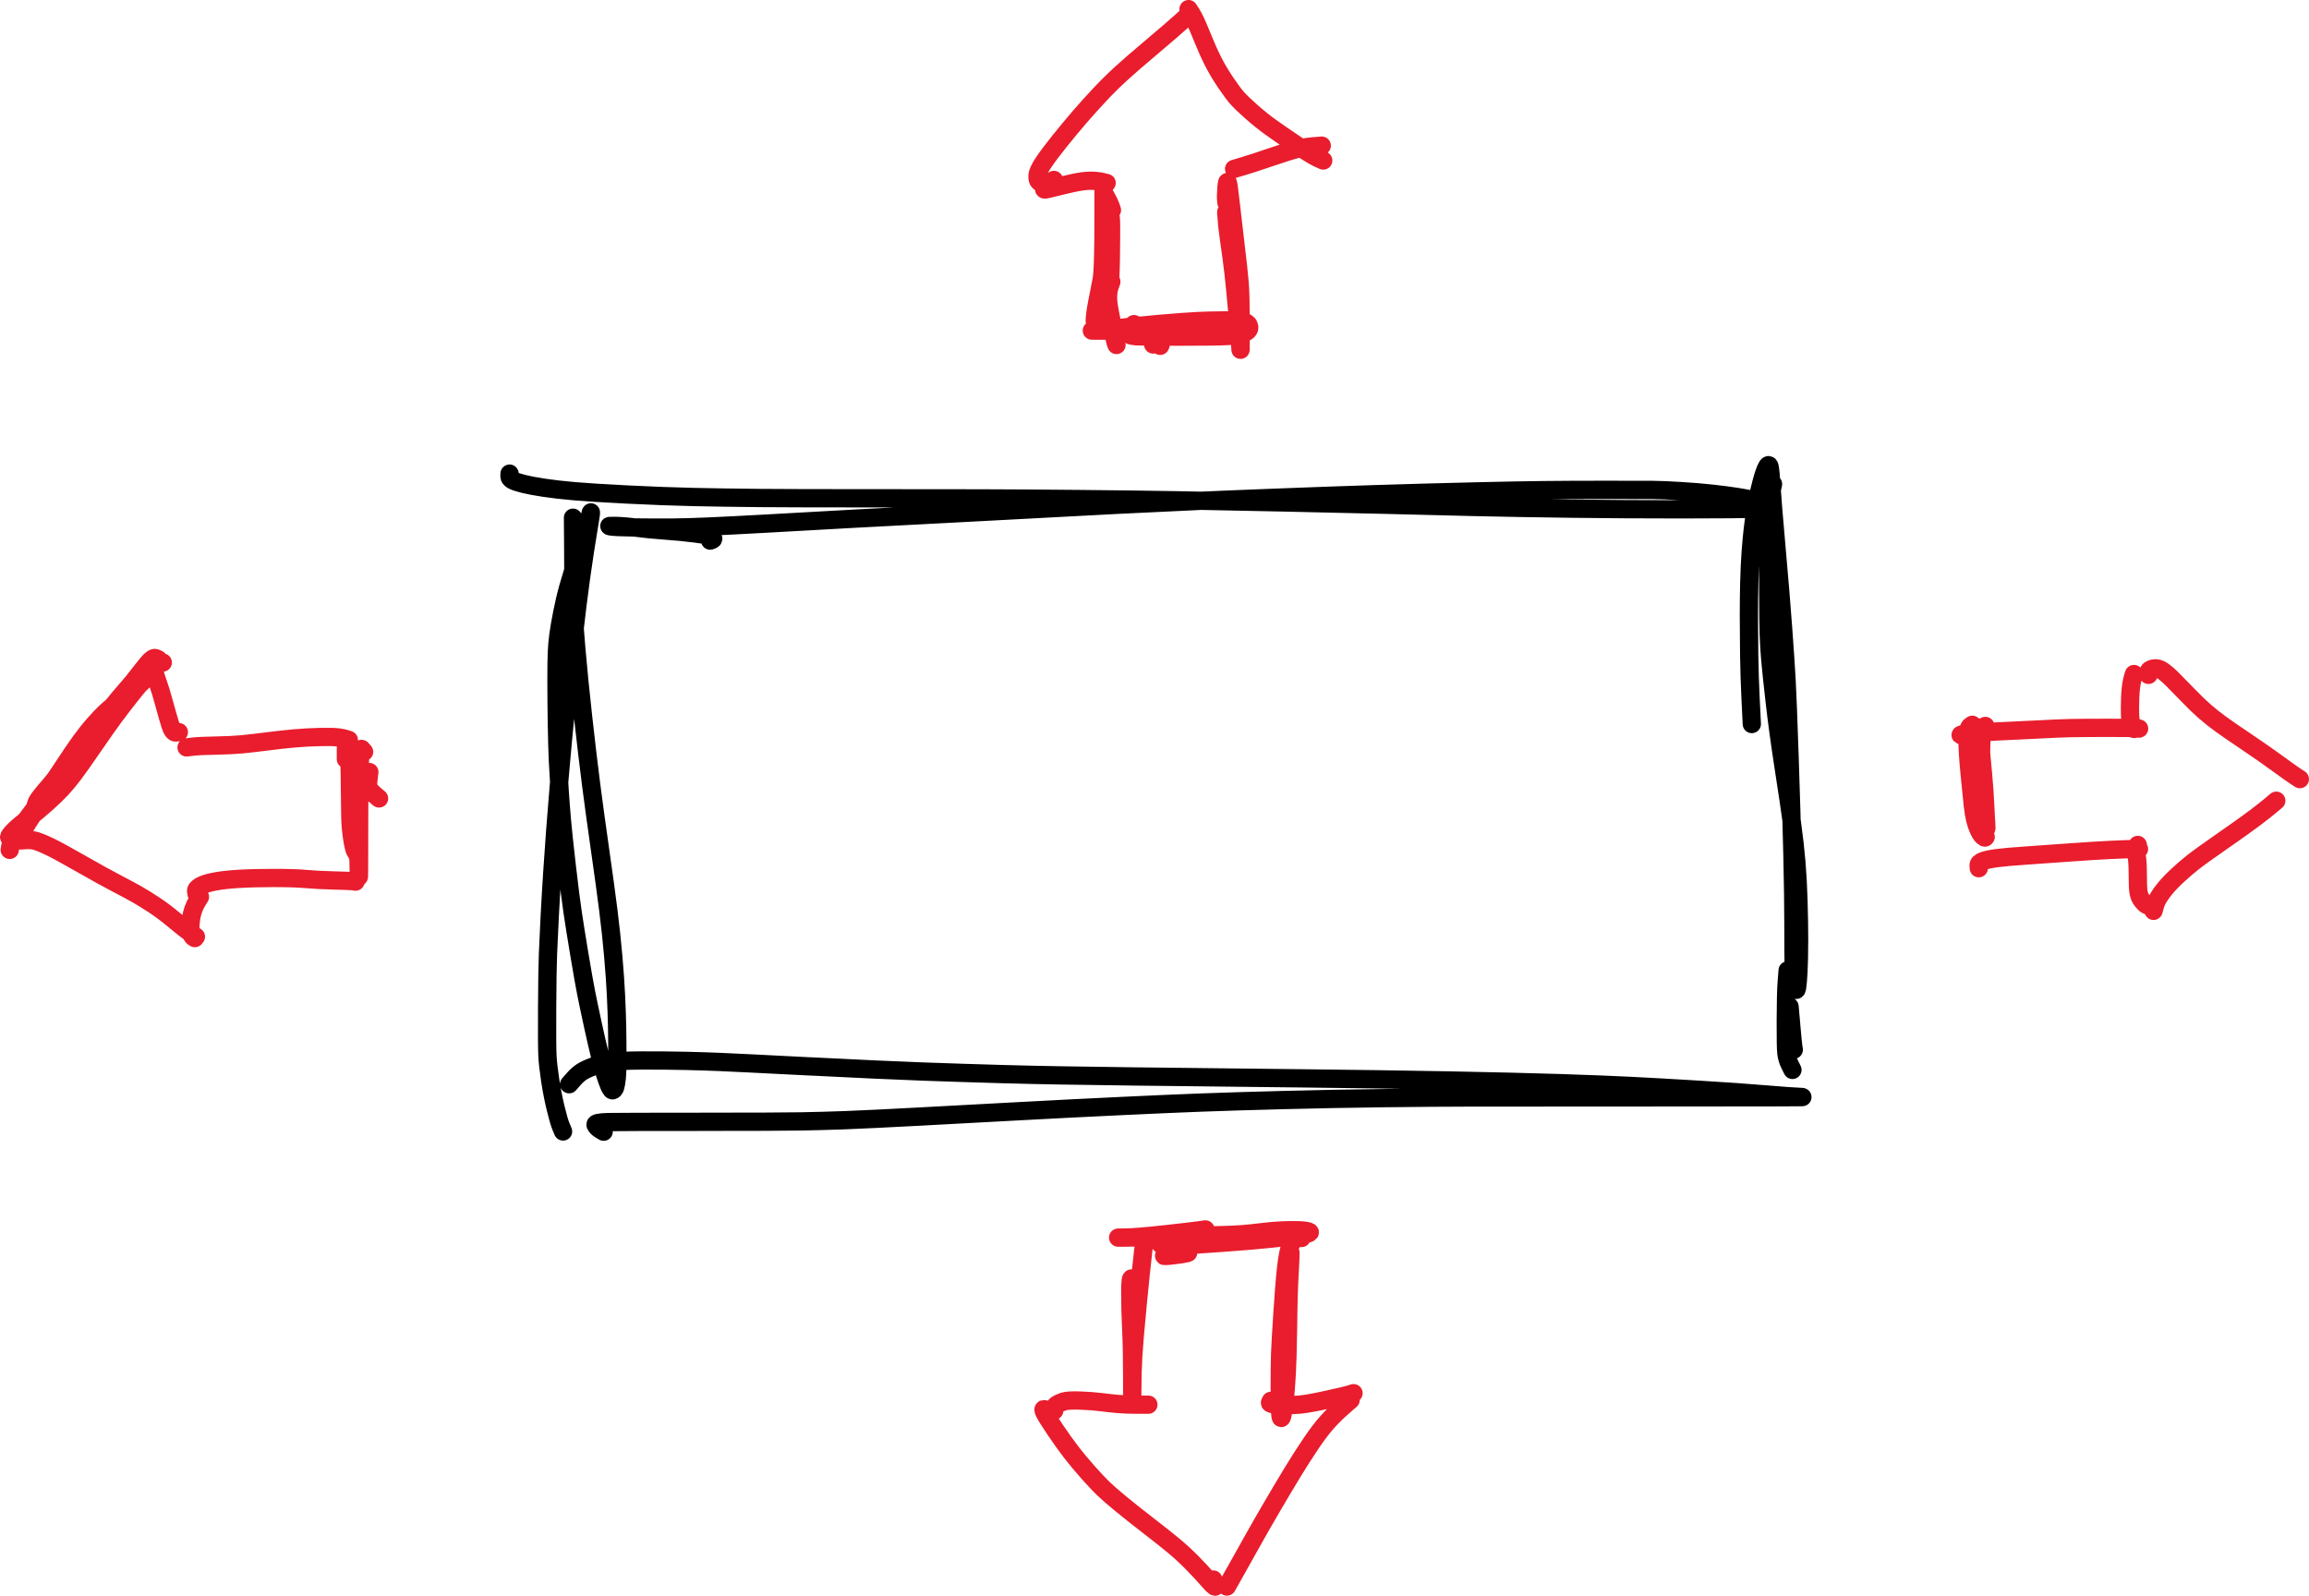 <?xml version="1.0" encoding="utf-8"?>
<!-- Generator: Adobe Illustrator 15.1.0, SVG Export Plug-In . SVG Version: 6.00 Build 0)  -->
<svg version="1.1" id="Layer_1" xmlns="http://www.w3.org/2000/svg" xmlns:xlink="http://www.w3.org/1999/xlink" x="0px" y="0px"
	 width="195.119px" height="134.848px" viewBox="0 0 195.119 134.848" enable-background="new 0 0 195.119 134.848"
	 xml:space="preserve">
<path fill="none" stroke="#000000" stroke-width="1.544" stroke-linecap="round" stroke-linejoin="round" stroke-miterlimit="10" d="
	M60.01,45.682c0.057-0.021,0.114-0.043,0.17-0.064 M60.18,45.617c0.114-0.042,0.125-0.115,0.033-0.217 M60.213,45.4
	c-0.092-0.101-0.564-0.206-1.417-0.313 M58.797,45.086c-0.853-0.109-1.733-0.195-2.64-0.258 M56.157,44.828
	c-0.907-0.063-1.689-0.141-2.347-0.231 M53.81,44.596c-0.658-0.091-1.251-0.143-1.782-0.155 M52.028,44.441
	c-0.53-0.013-0.667,0.002-0.413,0.045 M51.616,44.486c0.255,0.043,0.881,0.071,1.878,0.083 M53.494,44.57
	c0.997,0.014,2.158,0.017,3.481,0.01 M56.975,44.579c1.324-0.006,3.82-0.112,7.489-0.317 M64.463,44.262
	c3.669-0.205,6.169-0.345,7.497-0.419 M71.96,43.843c1.328-0.075,3.916-0.211,7.761-0.41 M79.722,43.434
	c3.847-0.199,6.623-0.346,8.328-0.441 M88.05,42.992c1.705-0.097,3.897-0.212,6.574-0.347 M94.624,42.646
	c2.678-0.134,4.922-0.24,6.734-0.322 M101.358,42.323c1.812-0.081,4.131-0.177,6.953-0.284 M108.312,42.039
	c2.823-0.109,5.57-0.206,8.242-0.291 M116.554,41.749c2.67-0.084,5.287-0.156,7.852-0.216 M124.403,41.532
	c2.563-0.06,4.576-0.098,6.039-0.114 M130.442,41.418c1.463-0.018,3.22-0.024,5.271-0.024 M135.713,41.394
	c2.052,0,3.37,0.002,3.96,0.007 M139.673,41.401c0.59,0.006,1.375,0.037,2.357,0.098 M142.03,41.498
	c0.98,0.06,1.882,0.135,2.699,0.226 M144.729,41.724c0.819,0.091,1.516,0.183,2.088,0.273 M146.817,41.998
	c0.572,0.091,1.037,0.179,1.395,0.266 M148.212,42.263c0.355,0.085,0.619,0.164,0.787,0.235 M148.999,42.498
	c0.168,0.07,0.238,0.158,0.212,0.26 M149.211,42.758c-0.026,0.103-0.356,0.175-0.989,0.218 M148.222,42.976
	c-0.632,0.043-2.623,0.064-5.973,0.064 M142.249,43.041c-3.35,0-6.525-0.02-9.53-0.058 M132.719,42.983
	c-3.004-0.038-5.854-0.089-8.557-0.152 M124.162,42.83c-2.701-0.064-4.956-0.121-6.767-0.169 M117.396,42.661
	c-1.809-0.049-4.742-0.115-8.801-0.201 M108.597,42.46c-4.06-0.086-7.154-0.148-9.287-0.187 M99.31,42.274
	c-2.131-0.038-4.856-0.071-8.175-0.104 M91.135,42.17c-3.317-0.032-6.076-0.05-8.274-0.055 M82.861,42.115
	c-2.198-0.006-5.396-0.009-9.594-0.009 M73.268,42.107c-4.198,0-7.268-0.009-9.209-0.025 M64.059,42.081
	c-1.942-0.019-3.749-0.045-5.423-0.082 M58.636,41.999c-1.673-0.037-3.53-0.106-5.57-0.208 M53.066,41.791
	c-2.04-0.104-3.551-0.197-4.533-0.283 M48.533,41.508c-0.982-0.086-1.83-0.183-2.543-0.29 M45.989,41.218
	c-0.713-0.108-1.286-0.214-1.717-0.321 M44.272,40.897c-0.432-0.105-0.745-0.208-0.938-0.306 M43.334,40.591
	c-0.193-0.097-0.288-0.216-0.282-0.356 M43.052,40.235c0.002-0.069,0.005-0.14,0.007-0.211 M48.42,43.747
	c0.005,0.609,0.01,1.219,0.015,1.829 M48.436,45.575c0.011,1.219,0.016,2.396,0.016,3.528 M48.451,49.104
	c0,1.133,0.005,1.942,0.015,2.427 M48.466,51.531c0.01,0.484,0.088,1.582,0.234,3.297 M48.701,54.828
	c0.146,1.714,0.34,3.659,0.583,5.839 M49.284,60.667c0.243,2.18,0.465,4.048,0.665,5.605 M49.949,66.273
	c0.201,1.559,0.455,3.412,0.762,5.562 M50.711,71.834c0.308,2.148,0.542,3.87,0.704,5.164 M51.415,76.998
	c0.162,1.294,0.296,2.558,0.405,3.792 M51.82,80.791c0.108,1.233,0.187,2.346,0.234,3.335 M52.054,84.125
	c0.047,0.989,0.079,1.878,0.094,2.668 M52.148,86.793c0.015,0.789,0.022,1.621,0.022,2.496 M52.171,89.29
	c0,0.876-0.018,1.486-0.056,1.837 M52.115,91.126c-0.037,0.349-0.083,0.602-0.135,0.759 M51.98,91.885
	c-0.053,0.157-0.127,0.24-0.225,0.25 M51.756,92.135c-0.097,0.011-0.246-0.267-0.446-0.831 M51.31,91.304
	c-0.2-0.562-0.397-1.235-0.591-2.015 M50.719,89.29c-0.194-0.778-0.407-1.705-0.64-2.779 M50.08,86.51
	c-0.233-1.073-0.417-1.948-0.551-2.626 M49.529,83.884c-0.134-0.676-0.326-1.764-0.576-3.263 M48.953,80.622
	c-0.25-1.499-0.439-2.687-0.568-3.562 M48.385,77.061c-0.129-0.875-0.293-2.173-0.492-3.891 M47.893,73.17
	c-0.199-1.719-0.335-3.005-0.41-3.859 M47.483,69.311c-0.075-0.854-0.139-1.695-0.194-2.528 M47.289,66.782
	c-0.054-0.832-0.101-1.648-0.14-2.449 M47.149,64.333c-0.039-0.8-0.07-1.872-0.092-3.214 M47.057,61.119
	c-0.022-1.343-0.033-2.557-0.033-3.643 M47.024,57.477c0-1.087,0.011-1.869,0.033-2.347 M47.057,55.129
	c0.022-0.479,0.063-0.951,0.123-1.417 M47.18,53.712c0.06-0.467,0.167-1.098,0.324-1.895 M47.503,51.819
	c0.156-0.795,0.332-1.538,0.527-2.23 M48.03,49.588c0.196-0.692,0.509-1.699,0.94-3.021 M48.971,46.567
	c0.432-1.321,0.723-2.304,0.874-2.947 M49.845,43.619c0.151-0.645,0.118-0.322-0.099,0.966 M49.746,44.585
	c-0.217,1.287-0.428,2.662-0.632,4.124 M49.113,48.709c-0.204,1.462-0.422,3.213-0.654,5.253 M48.459,53.962
	c-0.233,2.041-0.409,3.647-0.528,4.825 M47.931,58.787c-0.119,1.176-0.24,2.428-0.364,3.754 M47.567,62.542
	c-0.124,1.327-0.239,2.625-0.347,3.893 M47.22,66.435c-0.107,1.27-0.206,2.507-0.298,3.715 M46.922,70.149
	c-0.092,1.208-0.179,2.445-0.26,3.713 M46.663,73.862c-0.082,1.268-0.152,2.477-0.212,3.625 M46.451,77.488
	c-0.06,1.149-0.108,2.196-0.146,3.143 M46.305,80.629c-0.037,0.945-0.061,2.478-0.071,4.599 M46.234,85.228
	c-0.01,2.121-0.001,3.448,0.026,3.98 M46.26,89.208c0.027,0.532,0.103,1.209,0.227,2.032 M46.486,91.241
	c0.124,0.82,0.278,1.613,0.461,2.377 M46.948,93.618c0.183,0.762,0.334,1.284,0.454,1.567 M47.401,95.186
	c0.06,0.143,0.119,0.283,0.179,0.425 M51.01,95.63c-0.098-0.06-0.196-0.118-0.293-0.177 M50.716,95.454
	c-0.195-0.118-0.325-0.249-0.387-0.396 M50.329,95.059c-0.063-0.146,0.305-0.226,1.104-0.241 M51.433,94.818
	c0.798-0.015,3.402-0.021,7.81-0.021 M59.243,94.795c4.408,0,7.23-0.011,8.465-0.034 M67.708,94.761
	c1.235-0.021,2.495-0.059,3.779-0.105 M71.486,94.656c1.284-0.049,3.476-0.155,6.574-0.32 M78.061,94.334
	c3.099-0.166,5.954-0.319,8.564-0.461 M86.625,93.874c2.611-0.143,5.285-0.277,8.022-0.406 M94.647,93.467
	c2.737-0.129,5.002-0.228,6.801-0.296 M101.448,93.171c1.797-0.068,4.135-0.14,7.012-0.215 M108.46,92.957
	c2.878-0.074,5.676-0.128,8.395-0.16 M116.854,92.796c2.717-0.033,5.369-0.053,7.955-0.059 M124.81,92.74
	c2.586-0.006,7.965-0.009,16.135-0.009 M140.944,92.731c8.171,0,11.951-0.011,11.342-0.031 M152.286,92.699
	c-0.609-0.021-1.645-0.095-3.102-0.219 M149.187,92.481c-1.459-0.124-3.34-0.256-5.644-0.395 M143.543,92.086
	c-2.303-0.139-4.209-0.247-5.715-0.322 M137.828,91.764c-1.507-0.076-3.507-0.154-5.999-0.235 M131.829,91.529
	c-2.492-0.08-5.622-0.155-9.391-0.227 M122.438,91.302c-3.768-0.069-8.056-0.131-12.862-0.184 M109.576,91.119
	c-4.808-0.054-9.479-0.106-14.02-0.159 M95.557,90.959c-4.54-0.054-8.045-0.115-10.517-0.187 M85.04,90.774
	c-2.472-0.07-4.819-0.146-7.043-0.226 M77.997,90.548c-2.224-0.08-5.402-0.226-9.536-0.436 M68.461,90.115
	c-4.133-0.212-6.645-0.334-7.535-0.372 M60.927,89.742c-0.89-0.038-1.917-0.07-3.083-0.098 M57.843,89.645
	c-1.165-0.026-2.364-0.038-3.595-0.032 M54.248,89.613c-1.231,0.006-2.084,0.046-2.558,0.119 M51.69,89.732
	c-0.475,0.074-0.906,0.175-1.295,0.299 M50.395,90.031c-0.389,0.123-0.734,0.267-1.037,0.427 M49.358,90.457
	c-0.302,0.161-0.589,0.395-0.859,0.702 M48.5,91.159c-0.135,0.152-0.27,0.308-0.405,0.461 M149.827,40.908
	c-0.037,0.167-0.074,0.334-0.112,0.501 M149.715,41.409c-0.073,0.334-0.137,0.969-0.187,1.904 M149.528,43.314
	c-0.049,0.937-0.082,1.814-0.096,2.636 M149.433,45.949c-0.016,0.82-0.021,2.139-0.016,3.953 M149.417,49.903
	c0.005,1.815,0.021,3.069,0.049,3.763 M149.466,53.665c0.027,0.692,0.07,1.389,0.131,2.087 M149.597,55.752
	c0.059,0.698,0.184,1.874,0.371,3.528 M149.968,59.281c0.188,1.654,0.439,3.5,0.754,5.533 M150.722,64.814
	c0.314,2.036,0.553,3.64,0.713,4.811 M151.435,69.624c0.162,1.171,0.283,2.245,0.364,3.223 M151.799,72.847
	c0.082,0.979,0.142,2.061,0.177,3.246 M151.976,76.093c0.035,1.186,0.055,2.322,0.055,3.409 M152.028,79.502
	c0,1.086-0.019,1.954-0.053,2.603 M151.976,82.105c-0.035,0.649-0.076,1.105-0.119,1.368 M151.854,83.473
	c-0.043,0.263-0.099,0.22-0.162-0.129 M151.692,83.344c-0.064-0.349-0.104-0.941-0.121-1.774 M151.571,81.57
	c-0.014-0.833-0.021-1.996-0.021-3.488 M151.55,78.081c0-1.492-0.027-3.425-0.082-5.799 M151.468,72.282
	c-0.054-2.374-0.136-5.159-0.244-8.355 M151.224,63.927c-0.107-3.196-0.191-5.329-0.25-6.396 M150.974,57.529
	c-0.058-1.068-0.158-2.574-0.301-4.518 M150.673,53.012c-0.143-1.942-0.328-4.208-0.561-6.797 M150.112,46.214
	c-0.23-2.588-0.371-4.305-0.42-5.149 M149.692,41.065c-0.051-0.843-0.103-1.383-0.156-1.62 M149.536,39.446
	c-0.055-0.236-0.159-0.176-0.314,0.185 M149.222,39.629c-0.156,0.36-0.318,0.891-0.484,1.596 M148.735,41.225
	c-0.166,0.704-0.293,1.312-0.379,1.821 M148.356,43.046c-0.086,0.51-0.164,1.058-0.234,1.643 M148.122,44.689
	c-0.068,0.585-0.131,1.257-0.186,2.015 M147.937,46.704c-0.055,0.758-0.093,1.585-0.113,2.481 M147.821,49.186
	c-0.021,0.896-0.032,1.841-0.032,2.834 M147.789,52.02c0,0.994,0.008,2.103,0.024,3.326 M147.813,55.346
	c0.018,1.224,0.059,2.503,0.123,3.836 M147.937,59.182c0.032,0.667,0.064,1.333,0.098,2"/>
<path fill="none" stroke="#E91D2D" stroke-width="1.544" stroke-linecap="round" stroke-linejoin="round" stroke-miterlimit="10" d="
	M98.467,28.417c-0.141,0.081-0.282,0.162-0.423,0.243 M98.044,28.66c-0.282,0.162-0.452,0.277-0.51,0.347 M97.535,29.007
	c-0.029,0.035-0.058,0.069-0.087,0.104 M98.04,29.222c0.021-0.059,0.043-0.118,0.066-0.176 M98.104,29.045
	c0.045-0.118,0-0.229-0.134-0.331 M97.97,28.715c-0.067-0.051-0.134-0.103-0.201-0.153 M94.574,27.939c-0.459,0-0.917,0-1.376,0
	 M93.198,27.939c-0.917,0-1.162-0.003-0.734-0.01 M92.464,27.93c0.428-0.006,1.082-0.069,1.962-0.188 M94.426,27.742
	c0.879-0.119,2.048-0.242,3.506-0.37 M97.932,27.372c1.458-0.127,2.538-0.208,3.236-0.24 M101.168,27.131
	c0.7-0.033,1.479-0.052,2.336-0.057 M103.505,27.074c0.857-0.006,1.409,0.034,1.654,0.118 M105.159,27.193
	c0.244,0.085,0.38,0.232,0.404,0.442 M105.563,27.635c0.025,0.21-0.123,0.38-0.445,0.509 M105.118,28.144
	c-0.323,0.129-0.771,0.212-1.344,0.249 M103.774,28.393c-0.572,0.037-1.949,0.056-4.131,0.056 M99.646,28.448
	c-2.182,0-3.398-0.011-3.651-0.03 M95.993,28.417c-0.253-0.021-0.428-0.059-0.525-0.112 M95.468,28.305
	c-0.097-0.054-0.125-0.167-0.087-0.337 M95.381,27.968c0.039-0.171,0.124-0.31,0.253-0.417 M95.634,27.55
	c0.064-0.054,0.129-0.107,0.193-0.161 M104.033,19.591c-0.017-0.102-0.033-0.205-0.05-0.307 M103.983,19.284
	c-0.031-0.205-0.099-0.42-0.2-0.647 M103.783,18.637c-0.103-0.226-0.155-0.437-0.161-0.629 M103.622,18.008
	c-0.005-0.194,0.008-0.045,0.039,0.445 M103.661,18.453c0.029,0.49,0.107,1.166,0.234,2.023 M103.896,20.478
	c0.125,0.859,0.234,1.678,0.326,2.455 M104.222,22.933c0.092,0.778,0.215,2.034,0.368,3.771 M104.59,26.702
	c0.155,1.734,0.234,2.687,0.24,2.854 M104.83,29.556c0.005,0.167,0.008-0.556,0.008-2.167 M104.838,27.389
	c0-1.611-0.026-2.75-0.079-3.417 M104.759,23.972c-0.053-0.667-0.178-1.824-0.377-3.474 M104.382,20.499
	c-0.199-1.649-0.339-2.854-0.42-3.616 M103.961,16.883c-0.082-0.762-0.147-1.236-0.196-1.425 M103.765,15.458
	c-0.049-0.189-0.091-0.044-0.127,0.434 M103.638,15.892c-0.035,0.479-0.043,0.807-0.022,0.983 M103.615,16.875
	c0.01,0.088,0.021,0.177,0.03,0.266 M93.962,17.755c-0.035-0.104-0.07-0.206-0.104-0.311 M93.858,17.446
	c-0.07-0.205-0.186-0.45-0.349-0.733 M93.509,16.712c-0.164-0.283-0.248-0.471-0.252-0.563 M93.257,16.148
	c-0.005-0.092-0.008,0.839-0.008,2.794 M93.249,18.943c0,1.955-0.029,3.312-0.086,4.07 M93.162,23.013
	c-0.058,0.757-0.13,1.439-0.217,2.047 M92.945,25.06c-0.086,0.607-0.187,1.174-0.3,1.701 M92.645,26.761
	c-0.114,0.527-0.155,0.57-0.123,0.127 M92.522,26.888c0.032-0.442,0.141-1.101,0.324-1.975 M92.846,24.914
	c0.183-0.874,0.332-1.707,0.446-2.497 M93.292,22.417c0.114-0.791,0.222-1.594,0.324-2.409 M93.616,20.007
	c0.102-0.816,0.175-1.347,0.219-1.594 M93.835,18.414c0.044-0.247,0.062,0.341,0.051,1.764 M93.886,20.178
	c-0.01,1.423-0.023,2.325-0.041,2.706 M93.845,22.883c-0.008,0.19-0.017,0.381-0.025,0.571 M93.514,15.463
	c-0.135-0.031-0.27-0.063-0.405-0.095 M93.109,15.369c-0.271-0.063-0.597-0.096-0.981-0.096 M92.127,15.274
	c-0.384,0-0.878,0.066-1.483,0.199 M90.645,15.473c-0.604,0.133-1.104,0.25-1.499,0.354 M89.146,15.826
	c-0.394,0.103-0.671,0.165-0.833,0.188 M88.313,16.014c-0.161,0.022-0.077-0.105,0.252-0.387 M88.565,15.627
	c0.165-0.142,0.33-0.281,0.495-0.421 M87.908,15.433c-0.042-0.037-0.085-0.075-0.128-0.112 M87.78,15.321
	c-0.085-0.074-0.12-0.235-0.104-0.483 M87.676,14.837c0.015-0.248,0.179-0.608,0.492-1.082 M88.168,13.756
	c0.312-0.473,0.771-1.085,1.376-1.836 M89.544,11.919c0.604-0.751,1.176-1.439,1.715-2.062 M91.259,9.857
	c0.538-0.623,1.097-1.244,1.677-1.86 M92.936,7.996c0.579-0.617,1.17-1.202,1.773-1.754 M94.708,6.242
	c0.604-0.554,1.501-1.332,2.694-2.335 M97.402,3.906c1.193-1.005,2.001-1.703,2.431-2.096 M99.833,1.812
	c0.214-0.195,0.428-0.393,0.643-0.588 M100.435,0.772c0.094,0.146,0.186,0.29,0.278,0.435 M100.712,1.206
	c0.186,0.29,0.456,0.875,0.811,1.755 M101.522,2.961c0.354,0.88,0.681,1.616,0.979,2.206 M102.501,5.167
	c0.297,0.591,0.654,1.192,1.07,1.806 M103.571,6.974c0.416,0.613,0.746,1.058,0.988,1.33 M104.56,8.303
	c0.244,0.273,0.631,0.646,1.166,1.12 M105.726,9.423c0.532,0.473,1.073,0.908,1.621,1.305 M107.347,10.728
	c0.547,0.397,1.274,0.899,2.186,1.506 M109.53,12.234c0.912,0.607,1.521,0.98,1.828,1.119 M111.358,13.354
	c0.152,0.07,0.308,0.141,0.461,0.209 M104.287,14.272c0.278-0.083,0.558-0.166,0.836-0.249 M105.123,14.023
	c0.558-0.166,1.33-0.418,2.319-0.759 M107.442,13.265c0.988-0.34,1.717-0.566,2.186-0.679 M109.628,12.585
	c0.471-0.112,0.932-0.188,1.385-0.225 M111.013,12.361c0.227-0.018,0.453-0.036,0.68-0.055 M99.66,105.906
	c-0.167,0.013-0.334,0.024-0.502,0.038 M99.158,105.945c-0.335,0.026-0.583,0.075-0.744,0.146 M98.414,106.089
	c-0.161,0.069,0.089,0.062,0.752-0.017 M99.166,106.073c0.662-0.082,1.034-0.139,1.116-0.17 M100.282,105.904
	c0.041-0.017,0.08-0.031,0.121-0.048 M98.172,105.033c-0.032,0.022-0.063,0.048-0.097,0.071 M98.075,105.105
	c-0.064,0.048,0.126,0.086,0.572,0.113 M98.647,105.218c0.447,0.028,0.92,0.031,1.418,0.01 M100.065,105.228
	c0.498-0.021,1.58-0.092,3.246-0.211 M103.312,105.017c1.668-0.118,3.016-0.231,4.047-0.34 M107.358,104.677
	c1.031-0.107,1.791-0.198,2.283-0.271 M109.642,104.406c0.49-0.075,0.812-0.143,0.963-0.201 M110.604,104.204
	c0.15-0.061,0.094-0.118-0.172-0.178 M110.435,104.027c-0.266-0.059-0.754-0.082-1.465-0.071 M108.97,103.955
	c-0.713,0.011-1.425,0.059-2.137,0.145 M106.833,104.099c-0.712,0.086-1.326,0.15-1.846,0.193 M104.987,104.292
	c-0.518,0.043-1.42,0.079-2.705,0.105 M102.282,104.399c-1.286,0.027-2.73,0.065-4.332,0.114 M97.951,104.513
	c-1.603,0.048-2.652,0.071-3.15,0.071 M94.801,104.584c-0.498,0-0.411-0.003,0.26-0.009 M95.061,104.576
	c0.671-0.008,1.759-0.094,3.265-0.261 M98.325,104.316c1.505-0.168,2.47-0.279,2.896-0.338 M101.222,103.978
	c0.213-0.028,0.426-0.059,0.641-0.088 M96.776,104.874c0-0.104,0-0.205,0-0.309 M96.776,104.566c0-0.205-0.06,0.197-0.179,1.207
	 M96.597,105.773c-0.119,1.01-0.275,2.52-0.469,4.527 M96.128,110.3c-0.193,2.01-0.315,3.437-0.364,4.278 M95.764,114.579
	c-0.049,0.843-0.077,1.818-0.082,2.932 M95.683,117.51c-0.005,1.111-0.008,0.804-0.008-0.924 M95.675,116.586
	c0-1.729-0.027-3.144-0.082-4.244 M95.593,112.342c-0.054-1.102-0.082-2.146-0.082-3.134 M95.512,109.208
	c0-0.988,0.054-1.354,0.163-1.098 M95.675,108.112c0.109,0.258,0.183,0.596,0.222,1.014 M95.896,109.125
	c0.02,0.209,0.039,0.419,0.059,0.628 M109.985,104.615c-0.101,0-0.199,0-0.299,0 M109.688,104.615c-0.199,0-0.375,0.126-0.525,0.378
	 M109.162,104.993c-0.151,0.252-0.283,0.751-0.397,1.499 M108.765,106.492c-0.113,0.747-0.234,2.104-0.363,4.068 M108.399,110.561
	c-0.129,1.965-0.205,3.271-0.227,3.916 M108.174,114.477c-0.022,0.646-0.032,1.588-0.032,2.828 M108.142,117.305
	c0,1.241,0.02,2.006,0.059,2.296 M108.199,119.601c0.038,0.289,0.094,0.297,0.163,0.022 M108.362,119.624
	c0.068-0.274,0.137-0.709,0.201-1.306 M108.563,118.319c0.063-0.597,0.121-1.332,0.17-2.207 M108.733,116.112
	c0.05-0.875,0.084-2.072,0.104-3.593 M108.839,112.519c0.02-1.521,0.041-2.607,0.062-3.264 M108.901,109.255
	c0.022-0.655,0.053-1.312,0.09-1.965 M108.991,107.291c0.037-0.655,0.057-1.131,0.057-1.427 M109.048,105.865
	c0-0.297-0.061-0.119-0.179,0.53 M108.869,106.395c-0.119,0.649-0.2,1.355-0.244,2.119 M108.625,108.514
	c-0.044,0.763-0.065,1.496-0.065,2.2 M108.56,110.714c0,0.705-0.012,1.25-0.031,1.636 M108.526,112.35
	c-0.01,0.192-0.02,0.386-0.029,0.578 M97.041,118.7c-0.306,0-0.611,0-0.917,0 M96.124,118.7c-0.612,0-1.147-0.021-1.606-0.058
	 M94.518,118.643c-0.458-0.038-0.936-0.09-1.432-0.155 M93.086,118.488c-0.496-0.065-1.095-0.11-1.797-0.137 M91.289,118.351
	c-0.701-0.024-1.178,0.004-1.432,0.089 M89.857,118.44c-0.253,0.085-0.448,0.18-0.584,0.28 M89.273,118.72
	c-0.135,0.104-0.2,0.208-0.193,0.315 M89.08,119.036c0.004,0.054,0.007,0.106,0.01,0.161 M88.428,119.147
	c-0.055-0.021-0.109-0.043-0.164-0.062 M88.265,119.083c-0.108-0.043-0.115,0.043-0.018,0.26 M88.247,119.343
	c0.098,0.216,0.399,0.7,0.905,1.451 M89.151,120.794c0.506,0.751,0.974,1.403,1.401,1.956 M90.553,122.75
	c0.429,0.552,0.901,1.119,1.419,1.699 M91.972,124.45c0.518,0.581,0.941,1.028,1.27,1.346 M93.242,125.795
	c0.328,0.315,0.815,0.74,1.462,1.271 M94.704,127.068c0.647,0.532,1.437,1.159,2.37,1.88 M97.074,128.948
	c0.933,0.72,1.653,1.291,2.161,1.715 M99.233,130.662c0.509,0.423,1.017,0.894,1.524,1.408 M100.758,132.071
	c0.509,0.518,0.979,1.025,1.417,1.529 M102.175,133.6c0.438,0.503,0.604,0.607,0.502,0.313 M102.677,133.914
	c-0.051-0.148-0.102-0.295-0.152-0.442 M103.676,134.067c0.285-0.508,0.57-1.015,0.856-1.521 M104.532,132.545
	c0.57-1.015,1.037-1.847,1.398-2.497 M105.931,130.048c0.362-0.65,0.856-1.513,1.483-2.588 M107.414,127.46
	c0.627-1.074,1.221-2.073,1.78-2.995 M109.194,124.465c0.562-0.922,1.101-1.765,1.619-2.529 M110.813,121.936
	c0.519-0.764,0.981-1.371,1.394-1.82 M112.207,120.115c0.411-0.45,0.835-0.865,1.272-1.246 M113.479,118.869
	c0.217-0.19,0.436-0.381,0.653-0.571 M107.396,118.374c-0.023,0.049-0.049,0.098-0.074,0.146 M107.321,118.519
	c-0.049,0.099,0.242,0.162,0.875,0.194 M108.196,118.713c0.633,0.031,1.193,0.022,1.688-0.025 M109.884,118.688
	c0.492-0.048,1.264-0.188,2.315-0.419 M112.199,118.269c1.052-0.23,1.678-0.379,1.878-0.443 M114.077,117.825
	c0.102-0.031,0.201-0.064,0.301-0.098 M167.767,61.344c-0.043,0.083-0.088,0.166-0.131,0.249 M167.636,61.593
	c-0.087,0.166-0.146,0.398-0.179,0.7 M167.457,62.293c-0.032,0.301-0.049,0.747-0.049,1.338 M167.408,63.631
	c0,0.59,0.017,1.141,0.049,1.652 M167.457,65.283c0.032,0.511,0.084,1.086,0.155,1.725 M167.612,67.007
	c0.07,0.639,0.13,1.24,0.176,1.803 M167.788,68.81c0.046,0.562,0.068,0.947,0.068,1.151 M167.856,69.961
	c0,0.205-0.025-0.286-0.078-1.475 M167.778,68.487c-0.053-1.188-0.122-2.222-0.209-3.102 M167.569,65.386
	c-0.088-0.88-0.16-1.73-0.221-2.554 M167.351,62.832c-0.061-0.822-0.1-1.275-0.119-1.36 M167.229,61.472
	c-0.021-0.085-0.029,0.219-0.029,0.911 M167.2,62.382c0,0.692,0.042,1.245,0.127,1.658 M167.327,64.04
	c0.043,0.207,0.085,0.414,0.127,0.621 M166.665,61.246c-0.062,0.045-0.125,0.091-0.188,0.136 M166.479,61.382
	c-0.125,0.091-0.193,0.456-0.209,1.095 M166.271,62.477c-0.017,0.64,0.043,1.63,0.179,2.976 M166.448,65.452
	c0.134,1.345,0.225,2.235,0.271,2.675 M166.722,68.127c0.047,0.438,0.111,0.822,0.192,1.149 M166.914,69.277
	c0.082,0.327,0.183,0.617,0.301,0.869 M167.215,70.146c0.119,0.251,0.233,0.427,0.343,0.524 M167.558,70.669
	c0.107,0.097,0.176,0.13,0.2,0.098 M167.758,70.768c0.013-0.016,0.025-0.031,0.038-0.047 M167.215,73.365
	c-0.005-0.076-0.011-0.151-0.015-0.229 M167.2,73.137c-0.012-0.152,0.113-0.276,0.371-0.372 M167.571,72.765
	c0.259-0.096,0.642-0.179,1.148-0.248 M168.722,72.517c0.508-0.069,1.363-0.145,2.565-0.226 M171.287,72.291
	c1.203-0.081,2.457-0.169,3.764-0.267 M175.051,72.025c1.308-0.096,2.433-0.166,3.376-0.21 M178.427,71.815
	c0.944-0.044,1.568-0.065,1.87-0.065 M180.297,71.749c0.151,0,0.304,0,0.454,0 M165.981,62.179c-0.078-0.013-0.154-0.026-0.231-0.04
	 M165.75,62.139c-0.155-0.026-0.062-0.072,0.282-0.136 M166.032,62.003c0.344-0.064,1.25-0.129,2.72-0.193 M168.752,61.81
	c1.47-0.064,2.702-0.124,3.699-0.178 M172.451,61.631c0.997-0.055,1.842-0.089,2.532-0.105 M174.983,61.526
	c0.691-0.015,1.727-0.021,3.102-0.021 M178.085,61.504c1.377,0,2.166,0.011,2.37,0.032 M180.455,61.536
	c0.103,0.011,0.204,0.021,0.306,0.031 M180.333,57.087c0-0.038,0-0.076,0-0.114 M180.333,56.974c0-0.076-0.049,0.083-0.146,0.477
	 M180.187,57.45c-0.1,0.393-0.158,0.911-0.18,1.556 M180.007,59.005c-0.021,0.644-0.021,1.132-0.008,1.466 M179.999,60.472
	c0.016,0.334,0.076,0.605,0.184,0.814 M180.183,61.286c0.055,0.104,0.106,0.209,0.16,0.312 M180.649,71.399
	c-0.027,0.097-0.055,0.192-0.082,0.289 M180.567,71.688c-0.055,0.192-0.055,0.437,0,0.732 M180.567,72.42
	c0.055,0.296,0.082,0.807,0.082,1.531 M180.649,73.951c0,0.725,0.023,1.221,0.072,1.488 M180.724,75.44
	c0.049,0.27,0.151,0.497,0.309,0.686 M181.031,76.125c0.155,0.188,0.274,0.301,0.356,0.338 M181.388,76.463
	c0.041,0.018,0.082,0.036,0.122,0.055 M181.983,76.97c0.043-0.156,0.086-0.312,0.127-0.467 M182.11,76.503
	c0.086-0.312,0.285-0.679,0.598-1.104 M182.708,75.4c0.312-0.423,0.712-0.863,1.197-1.319 M183.905,74.081
	c0.486-0.457,0.949-0.859,1.395-1.209 M185.3,72.872c0.442-0.35,1.299-0.964,2.565-1.845 M187.865,71.028
	c1.268-0.88,2.185-1.535,2.752-1.967 M190.617,69.061c0.567-0.432,0.999-0.771,1.294-1.022 M191.911,68.038
	c0.148-0.125,0.296-0.25,0.443-0.375 M181.556,57.026c0.004-0.074,0.006-0.149,0.01-0.226 M181.563,56.801
	c0.004-0.15,0.138-0.253,0.396-0.307 M181.961,56.494c0.261-0.056,0.517,0.004,0.765,0.176 M182.726,56.67
	c0.25,0.172,0.562,0.442,0.934,0.813 M183.658,57.484c0.372,0.371,0.805,0.813,1.3,1.328 M184.958,58.812
	c0.494,0.516,0.955,0.958,1.384,1.33 M186.342,60.142c0.429,0.372,0.888,0.735,1.38,1.089 M187.722,61.23
	c0.489,0.354,1.215,0.854,2.176,1.497 M189.896,62.728c0.961,0.645,1.822,1.246,2.59,1.807 M192.485,64.534
	c0.766,0.56,1.268,0.917,1.506,1.071 M193.991,65.606c0.119,0.077,0.238,0.154,0.355,0.231 M29.229,64.152c0-0.241,0-0.482,0-0.725
	 M29.229,63.428c0-0.483,0.036-0.609,0.109-0.377 M29.338,63.05c0.073,0.231,0.13,0.618,0.171,1.161 M29.509,64.211
	c0.041,0.543,0.063,1.531,0.069,2.965 M29.578,67.176c0.005,1.435,0.032,2.388,0.082,2.861 M29.66,70.037
	c0.049,0.473,0.106,0.882,0.17,1.226 M29.83,71.263c0.065,0.344,0.135,0.577,0.212,0.7 M30.042,71.963
	c0.038,0.061,0.076,0.122,0.115,0.184 M16.61,75.528c-0.012-0.071-0.024-0.144-0.036-0.216 M16.575,75.312
	c-0.023-0.144,0.1-0.292,0.369-0.441 M16.944,74.87c0.271-0.151,0.676-0.276,1.216-0.378 M18.16,74.492
	c0.54-0.102,1.219-0.177,2.038-0.227 M20.198,74.266c0.819-0.049,1.807-0.074,2.963-0.074 M23.162,74.192
	c1.157,0,2.067,0.03,2.729,0.09 M25.891,74.281c0.663,0.06,1.45,0.1,2.362,0.121 M28.253,74.403c0.912,0.021,1.439,0.043,1.58,0.064
	 M29.833,74.467c0.07,0.011,0.141,0.021,0.211,0.032 M15.765,63.158c0.178-0.021,0.356-0.043,0.535-0.064 M16.3,63.094
	c0.356-0.043,0.989-0.073,1.896-0.089 M18.195,63.005c0.907-0.018,1.64-0.052,2.199-0.105 M20.395,62.9
	c0.559-0.053,1.265-0.134,2.117-0.241 M22.512,62.658c0.853-0.109,1.641-0.196,2.365-0.262 M24.876,62.397
	c0.724-0.063,1.453-0.104,2.187-0.119 M27.063,62.278c0.734-0.015,1.25-0.001,1.546,0.04 M28.609,62.318
	c0.298,0.042,0.517,0.088,0.658,0.138 M29.267,62.455c0.07,0.023,0.141,0.049,0.211,0.073 M15.112,61.868
	c-0.085,0.01-0.17,0.02-0.255,0.029 M14.857,61.898c-0.169,0.021-0.326-0.196-0.468-0.651 M14.389,61.246
	c-0.143-0.456-0.316-1.061-0.52-1.812 M13.869,59.434c-0.204-0.752-0.39-1.358-0.558-1.821 M13.311,57.613
	c-0.168-0.461-0.263-0.815-0.283-1.062 M13.028,56.55c-0.021-0.246,0.096-0.402,0.349-0.467 M13.377,56.083
	c0.126-0.032,0.253-0.064,0.379-0.098 M13.369,55.714c-0.073-0.033-0.146-0.066-0.219-0.099 M13.15,55.615
	c-0.146-0.066-0.373,0.086-0.68,0.457 M12.47,56.073c-0.308,0.37-0.739,0.921-1.295,1.651 M11.175,57.725
	c-0.555,0.731-1.473,1.89-2.754,3.475 M8.42,61.199c-1.28,1.584-2.144,2.66-2.591,3.23 M5.829,64.43
	c-0.447,0.569-0.981,1.211-1.603,1.925 M4.227,66.355c-0.622,0.714-0.981,1.168-1.078,1.36 M3.148,67.715
	c-0.097,0.192-0.137,0.343-0.12,0.45 M3.029,68.165c0.008,0.053,0.017,0.106,0.025,0.161 M1.74,71.02
	c0.16-0.011,0.32-0.021,0.481-0.032 M2.221,70.988c0.321-0.021,0.616,0.012,0.884,0.098 M3.105,71.084
	c0.269,0.086,0.648,0.247,1.139,0.483 M4.244,71.568c0.491,0.237,1.363,0.713,2.614,1.428 M6.858,72.995
	C8.11,73.71,9.1,74.257,9.829,74.636 M9.83,74.636c0.729,0.379,1.312,0.693,1.749,0.941 M11.578,75.577
	c0.437,0.248,0.927,0.552,1.473,0.912 M13.051,76.49c0.545,0.36,1.115,0.789,1.709,1.288 M14.76,77.778
	c0.595,0.498,1.042,0.854,1.343,1.062 M16.103,78.84c0.151,0.104,0.301,0.21,0.451,0.315 M16.896,75.786
	c-0.076,0.124-0.151,0.248-0.227,0.372 M16.669,76.158c-0.151,0.248-0.275,0.52-0.372,0.815 M16.297,76.974
	c-0.097,0.295-0.161,0.635-0.191,1.018 M16.106,77.99c-0.031,0.382-0.02,0.663,0.033,0.844 M16.139,78.834
	c0.052,0.181,0.12,0.298,0.201,0.353 M16.34,79.188c0.041,0.027,0.082,0.055,0.123,0.082"/>
<path fill="none" stroke="#000000" stroke-width="1.544" stroke-linecap="round" stroke-linejoin="round" stroke-miterlimit="10" d="
	M151.224,85.059c0.047,0.522,0.092,1.044,0.139,1.565 M151.36,86.625c0.093,1.043,0.152,1.649,0.179,1.82 M151.539,88.446
	c0.015,0.086,0.026,0.172,0.041,0.257 M151.062,82.001c-0.024,0.318-0.049,0.639-0.074,0.958 M150.987,82.959
	c-0.051,0.638-0.077,1.728-0.082,3.269 M150.905,86.228c-0.006,1.54,0.012,2.47,0.051,2.787 M150.956,89.015
	c0.039,0.317,0.134,0.629,0.285,0.936 M151.241,89.95c0.076,0.152,0.15,0.307,0.227,0.459"/>
<path fill="none" stroke="#E91D2D" stroke-width="1.544" stroke-linecap="round" stroke-linejoin="round" stroke-miterlimit="10" d="
	M32.031,67.469c-0.118-0.1-0.236-0.2-0.354-0.3 M31.677,67.169c-0.236-0.2-0.398-0.373-0.484-0.519 M31.192,66.651
	c-0.087-0.146-0.105-0.417-0.056-0.813 M31.136,65.837c0.024-0.198,0.049-0.397,0.074-0.596 M30.767,63.531
	c-0.07-0.08-0.139-0.16-0.209-0.239 M30.558,63.291c-0.139-0.16-0.209,1.77-0.209,5.787 M30.349,69.078
	c0,4.017-0.01,5.619-0.03,4.807 M30.318,73.885c-0.021-0.812-0.03-1.754-0.03-2.827 M30.288,71.058c0-1.072-0.015-2.064-0.043-2.979
	 M30.245,68.08c-0.029-0.914-0.051-1.458-0.066-1.636 M30.178,66.444c-0.016-0.177,0.059-0.103,0.222,0.225 M30.4,66.668
	c0.082,0.163,0.163,0.327,0.245,0.49 M0.821,71.817c0.019-0.11,0.037-0.221,0.056-0.332 M0.877,71.485
	c0.038-0.221,0.207-0.564,0.51-1.031 M1.387,70.453c0.302-0.468,0.686-1.001,1.149-1.603 M2.536,68.852
	C3,68.25,3.464,67.609,3.929,66.926 M3.929,66.926c0.466-0.683,0.965-1.432,1.499-2.248 M5.428,64.678
	c0.533-0.816,0.995-1.492,1.384-2.03 M6.812,62.648c0.389-0.538,0.772-1.019,1.149-1.443 M7.96,61.204
	c0.377-0.426,0.695-0.762,0.954-1.007 M8.914,60.198c0.258-0.247,0.719-0.628,1.383-1.143 M10.297,59.055
	c0.664-0.515,1.186-0.942,1.564-1.28 M11.862,57.774c0.379-0.339,0.646-0.612,0.803-0.821 M12.665,56.953
	c0.156-0.208,0.103-0.188-0.161,0.063 M12.504,57.017c-0.264,0.252-0.711,0.778-1.343,1.579 M11.161,58.596
	c-0.632,0.8-1.141,1.461-1.526,1.982 M9.635,60.578c-0.386,0.521-0.966,1.345-1.741,2.472 M7.895,63.05
	c-0.775,1.127-1.333,1.916-1.674,2.367 M6.22,65.417c-0.341,0.452-0.676,0.854-1.003,1.208 M5.217,66.626
	c-0.329,0.354-0.738,0.752-1.229,1.193 M3.988,67.82c-0.491,0.441-1.055,0.914-1.692,1.42 M2.296,69.24
	c-0.637,0.504-1.061,0.878-1.271,1.118 M1.025,70.358c-0.211,0.242-0.29,0.375-0.237,0.402 M0.788,70.76
	c0.026,0.013,0.053,0.026,0.079,0.04 M1.921,70.458c0.017-0.082,0.033-0.165,0.049-0.247 M1.97,70.212
	c0.032-0.164,0.367-0.714,1.003-1.65 M2.974,68.562c0.637-0.936,1.441-2.078,2.411-3.424 M5.385,65.137
	c0.97-1.347,1.855-2.544,2.655-3.591 M8.04,61.546c0.8-1.047,1.48-1.902,2.041-2.563 M10.081,58.982
	c0.56-0.661,1.044-1.215,1.45-1.662 M11.531,57.321c0.203-0.224,0.406-0.446,0.609-0.669 M93.911,23.803
	c-0.045,0.131-0.09,0.262-0.135,0.393 M93.775,24.196c-0.09,0.263-0.138,0.567-0.143,0.916 M93.633,25.112
	c-0.005,0.35,0.064,0.87,0.208,1.563 M93.841,26.675c0.145,0.694,0.241,1.214,0.291,1.562 M94.132,28.24
	c0.049,0.35,0.098,0.589,0.146,0.719 M94.277,28.958c0.024,0.064,0.047,0.13,0.071,0.194"/>
</svg>
